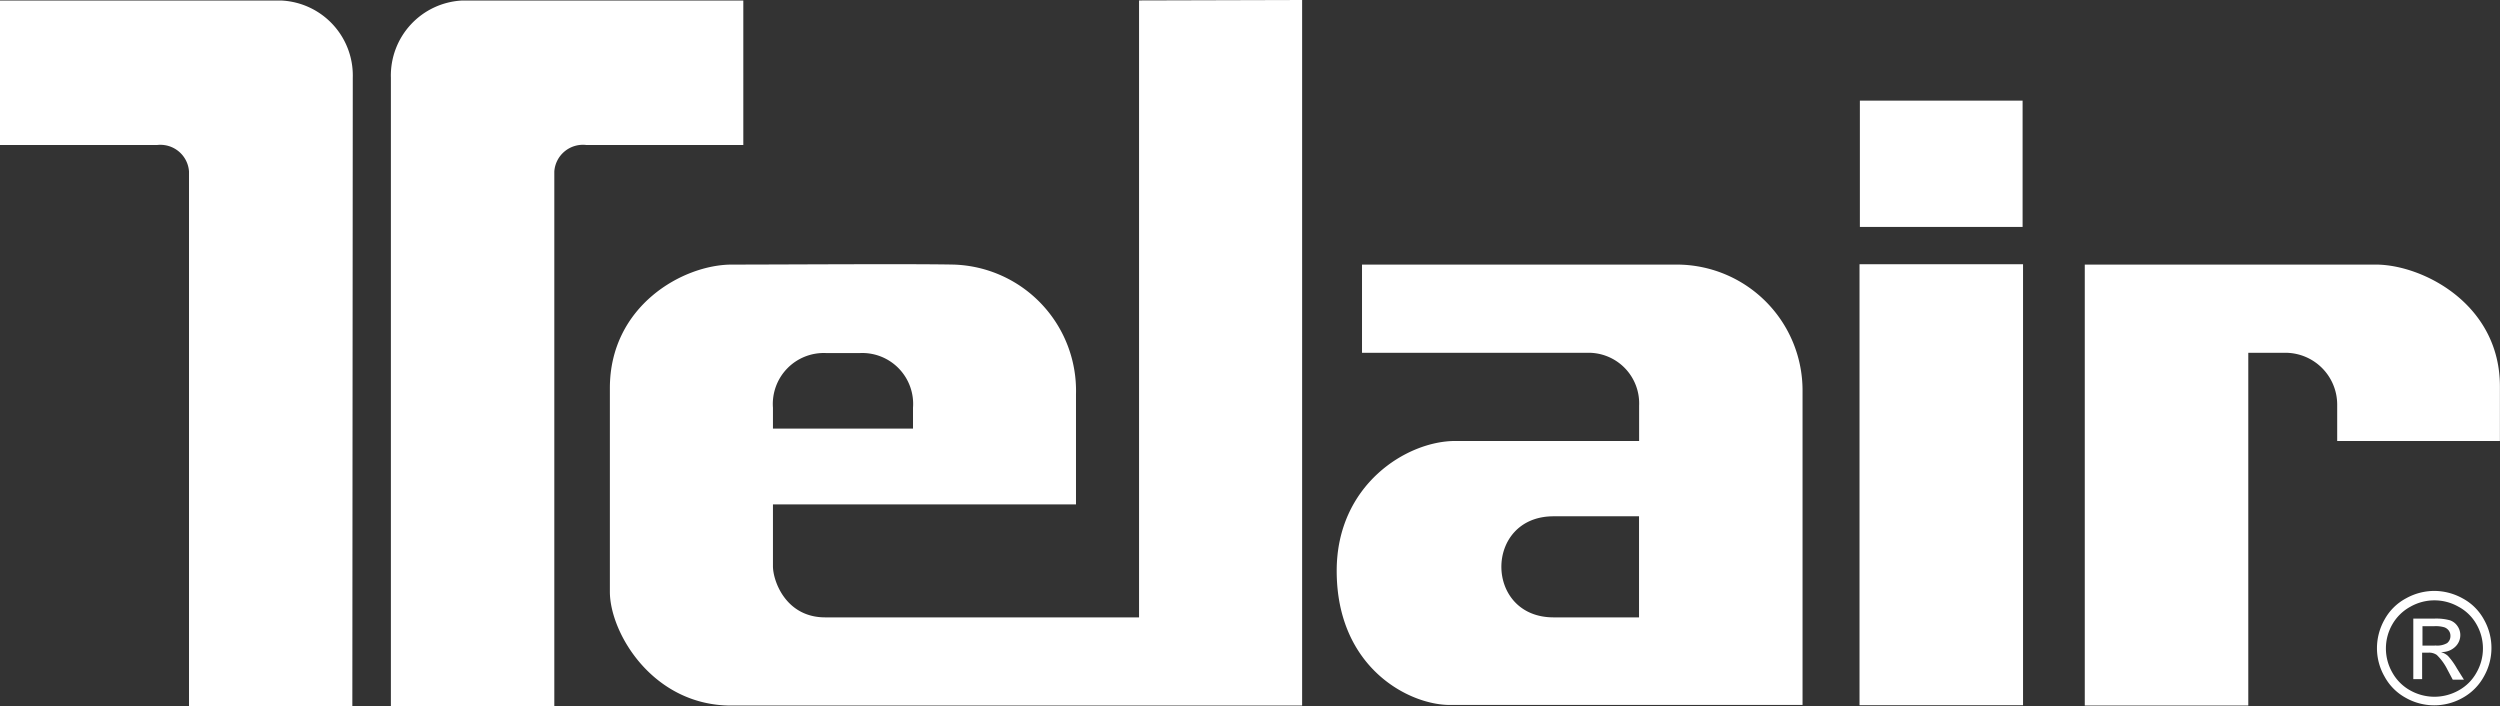 <svg xmlns="http://www.w3.org/2000/svg" viewBox="0 0 283.46 80.07"><rect x="0" y="0" width="283.46" height="80.07" fill="#333333" stroke="none"/><defs><style>.cls-1,.cls-2{fill:#fff;}.cls-2{fill-rule:evenodd;}</style></defs><title>Layer 1</title><g id="Ebene_2" data-name="Ebene 2"><g id="Layer_1" data-name="Layer 1"><path class="cls-1" d="M129.15.05V70H93.56c-4.45,0-5.92-4.11-5.92-5.81v-7H122V44.71A14.31,14.31,0,0,0,108.12,30c-4.93-.1-19.35,0-25.14,0-5.56,0-13.83,4.69-13.83,14V67.1C69.15,71.75,74,80,82.91,80h64.73V0ZM87.64,46.23a5.78,5.78,0,0,1,6-6.2h3.88a5.77,5.77,0,0,1,6,6.2V48.6H87.64Z"/><path class="cls-2" d="M31.9.06H0V16.44l17.82,0a3.25,3.25,0,0,1,3.61,3V80.05l18.52,0S40,8.65,40,8.8A8.51,8.51,0,0,0,31.9.06Z"/><path class="cls-2" d="M52.38.06h31.9V16.44l-17.81,0a3.25,3.25,0,0,0-3.62,3V80.05l-18.53,0s0-71.42,0-71.27A8.51,8.51,0,0,1,52.38.06Z"/><path class="cls-1" d="M190.09,30H154.43V40H180a5.74,5.74,0,0,1,5.85,6v4H165c-5.49,0-13.44,4.95-13.44,14.72,0,11,8.21,15.21,12.82,15.21h40V44.19A14.27,14.27,0,0,0,190.09,30ZM185.84,70h-9.69c-7.88,0-7.9-11.46,0-11.46h9.69Z"/><rect class="cls-1" x="210.88" y="11.41" width="18.45" height="14.32"/><rect class="cls-1" x="210.84" y="29.96" width="18.54" height="50"/><path class="cls-1" d="M236.38,30h33c5.25,0,14.07,4.43,14.07,13.81V50L265,50V45.84A5.88,5.88,0,0,0,259.19,40c-1.27,0-4.27,0-4.27,0V80H236.38Z"/><path class="cls-1" d="M276,67a6.62,6.62,0,0,0-3.19.84,6,6,0,0,0-2.43,2.39,6.61,6.61,0,0,0-.87,3.26,6.45,6.45,0,0,0,.86,3.22,6,6,0,0,0,2.4,2.41,6.56,6.56,0,0,0,6.46,0,6.11,6.11,0,0,0,2.4-2.41,6.53,6.53,0,0,0,0-6.48,5.93,5.93,0,0,0-2.42-2.39A6.65,6.65,0,0,0,276,67Zm0,12a5.62,5.62,0,0,1-2.74-.73,5.2,5.2,0,0,1-2-2,5.49,5.49,0,0,1,0-5.49,5.25,5.25,0,0,1,2.06-2,5.51,5.51,0,0,1,5.41,0,5.12,5.12,0,0,1,2.06,2,5.49,5.49,0,0,1,0,5.49,5.13,5.13,0,0,1-2,2A5.61,5.61,0,0,1,276,79Zm2.1-1.94h1.27l-.81-1.3a7.87,7.87,0,0,0-1-1.39,2,2,0,0,0-.58-.36l-.19-.08h.2a2.18,2.18,0,0,0,1.43-.63,1.82,1.82,0,0,0,.54-1.31,1.77,1.77,0,0,0-.32-1,1.7,1.7,0,0,0-.86-.66,5.87,5.87,0,0,0-1.78-.19h-2.37V77h1v-3h.72a1.52,1.52,0,0,1,.94.26,6,6,0,0,1,1.2,1.65Zm-2-3.86h-1.43V71H276a3.4,3.4,0,0,1,1.16.13,1.07,1.07,0,0,1,.5.38,1,1,0,0,1,.18.59,1,1,0,0,1-.38.82A2.27,2.27,0,0,1,276.05,73.18Z"/></g></g></svg>

